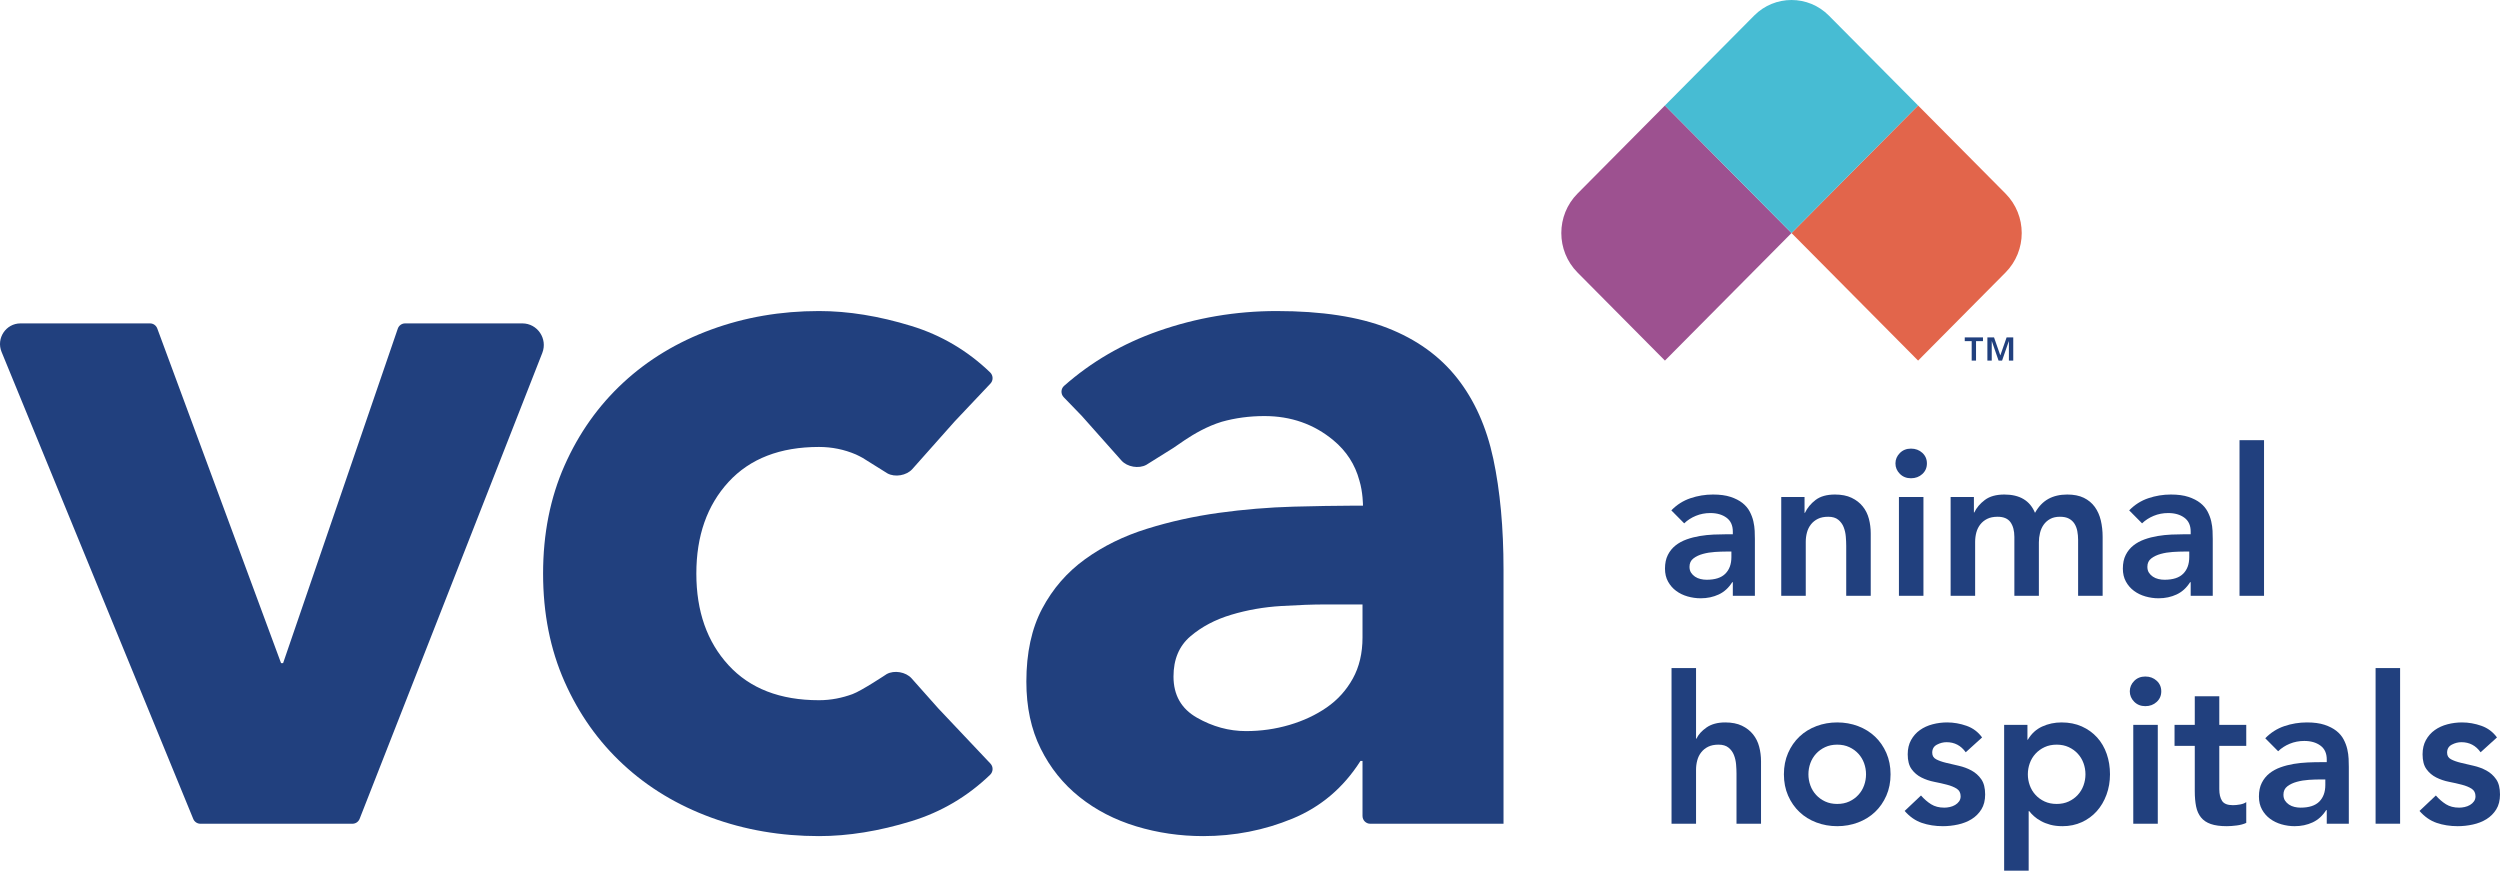<?xml version="1.0" encoding="UTF-8"?>
<svg width="201px" height="70px" viewBox="0 0 201 70" version="1.1" xmlns="http://www.w3.org/2000/svg" xmlns:xlink="http://www.w3.org/1999/xlink">
    <title>VCA Animal Hospital Logo - Full Color</title>
    <g id="Symbols" stroke="none" stroke-width="1" fill="none" fill-rule="evenodd">
        <g id="Nav-/-Corporate" transform="translate(-622, -30)">
            <g id="Group" transform="translate(620, 30)">
                <g id="VCA_Logo_RGB_main-TM-Copy" transform="translate(2, 0)">
                    <path d="M161.24,15.56 L154.215,8.482 L144.038,18.737 L154.215,28.992 L161.24,21.914 C162.982,20.159 162.982,17.314 161.24,15.56" id="Fill-1" fill="#E2654B"></path>
                    <path d="M133.86,8.482 L126.836,15.56 C125.094,17.314 125.094,20.159 126.836,21.914 L133.86,28.992 L144.038,18.737 L133.86,8.482" id="Fill-2" fill="#9D5190"></path>
                    <path d="M147.042,1.254 C145.383,-0.418 142.693,-0.418 141.033,1.254 L133.86,8.482 L144.038,18.737 L154.215,8.482 L147.042,1.254" id="Fill-3" fill="#47BCD3"></path>
                    <path d="M1.648,26.001 L12.063,26.001 C12.322,26.001 12.554,26.164 12.644,26.408 L22.597,53.317 L22.761,53.317 L31.983,26.422 C32.069,26.171 32.305,26.001 32.569,26.001 L41.997,26.001 C43.213,26.001 44.047,27.237 43.6,28.377 L28.914,65.834 C28.82,66.073 28.591,66.229 28.337,66.229 L16.111,66.229 C15.861,66.229 15.634,66.077 15.538,65.843 L0.127,28.295 C-0.322,27.202 0.475,26.001 1.648,26.001" id="Fill-4" fill="#21407E"></path>
                    <path d="M79.632,61.393 L75.437,56.953 L73.29,54.538 C72.827,54.022 71.899,53.863 71.293,54.195 C71.293,54.195 69.272,55.541 68.537,55.809 C67.729,56.102 66.844,56.297 65.844,56.297 C62.722,56.297 60.299,55.359 58.574,53.482 C56.849,51.607 55.986,49.151 55.986,46.115 C55.986,43.082 56.849,40.626 58.574,38.749 C60.299,36.874 62.722,35.935 65.844,35.935 C66.887,35.935 67.872,36.137 68.803,36.534 C68.808,36.536 68.813,36.538 68.818,36.54 C69.021,36.633 69.197,36.726 69.357,36.814 L71.35,38.06 C71.956,38.393 72.884,38.234 73.347,37.718 L76.757,33.881 L76.757,33.881 L79.632,30.838 C79.873,30.583 79.857,30.181 79.604,29.938 C77.786,28.19 75.678,26.947 73.278,26.209 C70.676,25.409 68.198,25.008 65.844,25.008 C62.776,25.008 59.888,25.505 57.178,26.498 C54.467,27.491 52.111,28.913 50.113,30.761 C48.113,32.611 46.539,34.831 45.39,37.425 C44.24,40.019 43.664,42.916 43.664,46.115 C43.664,49.317 44.24,52.213 45.39,54.806 C46.539,57.402 48.113,59.622 50.113,61.47 C52.111,63.32 54.467,64.74 57.178,65.733 C59.888,66.726 62.776,67.223 65.844,67.223 C68.198,67.223 70.676,66.822 73.278,66.022 C75.678,65.285 77.786,64.041 79.605,62.293 C79.857,62.05 79.873,61.648 79.632,61.393" id="Fill-5" fill="#21407E"></path>
                    <path d="M109.546,49.223 L109.546,51.248 C109.546,52.518 109.285,53.621 108.766,54.558 C108.245,55.497 107.546,56.27 106.671,56.876 C105.794,57.484 104.794,57.952 103.672,58.283 C102.549,58.614 101.385,58.78 100.181,58.78 C98.811,58.78 97.497,58.421 96.238,57.704 C94.977,56.988 94.349,55.883 94.349,54.393 C94.349,53.014 94.801,51.938 95.704,51.165 C96.608,50.392 97.703,49.813 98.99,49.427 C100.277,49.041 101.619,48.806 103.015,48.723 C104.412,48.64 105.575,48.598 106.507,48.598 L109.546,48.598 L109.546,49.223 Z M120.061,36.886 C119.513,34.32 118.541,32.156 117.145,30.389 C115.749,28.623 113.886,27.285 111.558,26.374 C109.23,25.464 106.26,25.008 102.645,25.008 C99.36,25.008 96.183,25.547 93.116,26.623 C90.263,27.624 87.742,29.091 85.553,31.023 C85.284,31.26 85.274,31.679 85.524,31.937 L86.973,33.435 L90.168,37.03 C90.631,37.546 91.559,37.705 92.166,37.372 L94.158,36.126 C94.352,36.02 94.735,35.731 95.255,35.385 C96.004,34.887 97.041,34.273 98.229,33.91 C99.309,33.607 100.452,33.451 101.66,33.451 C103.795,33.451 105.644,34.101 107.204,35.397 C108.253,36.268 108.948,37.344 109.292,38.625 C109.293,38.626 109.293,38.626 109.293,38.627 C109.584,39.572 109.584,40.654 109.584,40.654 L108.915,40.654 C107.393,40.66 105.755,40.688 104.001,40.735 C102.001,40.791 100.003,40.957 98.004,41.232 C96.004,41.508 94.074,41.935 92.213,42.515 C90.35,43.094 88.693,43.91 87.243,44.957 C85.791,46.006 84.641,47.33 83.793,48.93 C82.943,50.531 82.519,52.489 82.519,54.806 C82.519,56.849 82.902,58.643 83.67,60.187 C84.435,61.733 85.477,63.029 86.791,64.078 C88.105,65.126 89.625,65.913 91.35,66.437 C93.075,66.96 94.869,67.223 96.731,67.223 C99.249,67.223 101.645,66.754 103.919,65.816 C106.19,64.878 108.012,63.333 109.381,61.18 L109.546,61.18 L109.546,65.604 C109.546,65.949 109.823,66.229 110.166,66.229 L120.883,66.229 L120.883,45.784 C120.883,42.419 120.608,39.453 120.061,36.886 L120.061,36.886 Z" id="Fill-6" fill="#21407E"></path>
                    <path d="M139.204,44.345 L138.793,44.345 C138.52,44.345 138.213,44.356 137.873,44.378 C137.534,44.4 137.214,44.452 136.913,44.535 C136.611,44.618 136.356,44.739 136.149,44.899 C135.94,45.059 135.836,45.282 135.836,45.57 C135.836,45.757 135.878,45.914 135.96,46.041 C136.042,46.168 136.149,46.276 136.28,46.364 C136.411,46.452 136.559,46.516 136.723,46.554 C136.888,46.593 137.052,46.612 137.216,46.612 C137.895,46.612 138.396,46.45 138.719,46.124 C139.042,45.799 139.204,45.354 139.204,44.791 L139.204,44.345 Z M139.319,46.811 L139.27,46.811 C138.985,47.263 138.623,47.592 138.186,47.796 C137.747,48 137.266,48.102 136.74,48.102 C136.378,48.102 136.025,48.052 135.68,47.953 C135.335,47.854 135.029,47.705 134.76,47.506 C134.492,47.307 134.276,47.059 134.112,46.761 C133.947,46.463 133.865,46.116 133.865,45.718 C133.865,45.288 133.942,44.921 134.095,44.618 C134.248,44.314 134.454,44.061 134.711,43.856 C134.968,43.652 135.267,43.49 135.606,43.368 C135.946,43.247 136.299,43.156 136.666,43.095 C137.033,43.034 137.402,42.996 137.775,42.979 C138.147,42.963 138.498,42.954 138.826,42.954 L139.319,42.954 L139.319,42.739 C139.319,42.242 139.149,41.87 138.81,41.622 C138.47,41.373 138.038,41.249 137.512,41.249 C137.096,41.249 136.707,41.324 136.346,41.473 C135.984,41.622 135.672,41.823 135.409,42.077 L134.375,41.034 C134.812,40.582 135.325,40.256 135.91,40.058 C136.496,39.859 137.101,39.76 137.726,39.76 C138.284,39.76 138.755,39.823 139.138,39.95 C139.522,40.077 139.839,40.24 140.091,40.438 C140.343,40.637 140.537,40.866 140.674,41.125 C140.811,41.385 140.91,41.647 140.97,41.911 C141.03,42.176 141.066,42.433 141.077,42.681 C141.087,42.929 141.093,43.148 141.093,43.335 L141.093,47.903 L139.319,47.903 L139.319,46.811 L139.319,46.811 Z" id="Fill-7" fill="#21407E"></path>
                    <path d="M143.212,39.958 L145.085,39.958 L145.085,41.233 L145.118,41.233 C145.304,40.836 145.588,40.491 145.972,40.198 C146.355,39.906 146.875,39.76 147.532,39.76 C148.058,39.76 148.504,39.848 148.871,40.024 C149.238,40.201 149.536,40.433 149.766,40.72 C149.996,41.007 150.161,41.338 150.259,41.713 C150.358,42.088 150.407,42.48 150.407,42.888 L150.407,47.903 L148.436,47.903 L148.436,43.881 C148.436,43.661 148.425,43.415 148.403,43.144 C148.381,42.874 148.323,42.621 148.231,42.383 C148.137,42.146 147.992,41.947 147.795,41.787 C147.598,41.627 147.33,41.547 146.99,41.547 C146.662,41.547 146.385,41.603 146.161,41.713 C145.936,41.823 145.75,41.972 145.602,42.16 C145.454,42.347 145.348,42.563 145.282,42.805 C145.216,43.048 145.183,43.302 145.183,43.567 L145.183,47.903 L143.212,47.903 L143.212,39.958" id="Fill-8" fill="#21407E"></path>
                    <path d="M152.674,47.903 L154.645,47.903 L154.645,39.958 L152.674,39.958 L152.674,47.903 Z M152.394,37.26 C152.394,36.94 152.512,36.662 152.748,36.425 C152.983,36.187 153.282,36.069 153.643,36.069 C154.004,36.069 154.308,36.182 154.555,36.408 C154.801,36.634 154.924,36.918 154.924,37.26 C154.924,37.602 154.801,37.887 154.555,38.113 C154.308,38.339 154.004,38.452 153.643,38.452 C153.282,38.452 152.983,38.334 152.748,38.096 C152.512,37.859 152.394,37.581 152.394,37.26 L152.394,37.26 Z" id="Fill-9" fill="#21407E"></path>
                    <path d="M156.83,39.958 L158.702,39.958 L158.702,41.2 L158.735,41.2 C158.91,40.825 159.192,40.491 159.581,40.198 C159.97,39.906 160.493,39.76 161.15,39.76 C162.387,39.76 163.209,40.251 163.614,41.233 C163.899,40.725 164.255,40.353 164.682,40.115 C165.109,39.878 165.618,39.76 166.21,39.76 C166.735,39.76 167.179,39.848 167.54,40.024 C167.902,40.201 168.194,40.444 168.419,40.753 C168.643,41.062 168.805,41.423 168.904,41.837 C169.002,42.251 169.052,42.695 169.052,43.169 L169.052,47.903 L167.08,47.903 L167.08,43.401 C167.08,43.159 167.058,42.924 167.015,42.698 C166.971,42.472 166.894,42.273 166.785,42.102 C166.675,41.931 166.527,41.795 166.341,41.696 C166.155,41.597 165.914,41.547 165.618,41.547 C165.311,41.547 165.052,41.605 164.838,41.721 C164.624,41.837 164.449,41.992 164.312,42.185 C164.175,42.378 164.077,42.598 164.017,42.847 C163.956,43.095 163.926,43.346 163.926,43.6 L163.926,47.903 L161.955,47.903 L161.955,43.169 C161.955,42.673 161.851,42.278 161.643,41.986 C161.435,41.694 161.09,41.547 160.608,41.547 C160.279,41.547 160.003,41.603 159.778,41.713 C159.554,41.823 159.368,41.972 159.22,42.16 C159.072,42.347 158.965,42.563 158.899,42.805 C158.834,43.048 158.801,43.302 158.801,43.567 L158.801,47.903 L156.83,47.903 L156.83,39.958" id="Fill-10" fill="#21407E"></path>
                    <path d="M176.016,44.345 L175.606,44.345 C175.332,44.345 175.025,44.356 174.686,44.378 C174.346,44.4 174.026,44.452 173.725,44.535 C173.424,44.618 173.169,44.739 172.961,44.899 C172.753,45.059 172.649,45.282 172.649,45.57 C172.649,45.757 172.69,45.914 172.772,46.041 C172.854,46.168 172.961,46.276 173.092,46.364 C173.224,46.452 173.372,46.516 173.536,46.554 C173.7,46.593 173.865,46.612 174.029,46.612 C174.708,46.612 175.209,46.45 175.532,46.124 C175.855,45.799 176.016,45.354 176.016,44.791 L176.016,44.345 Z M176.131,46.811 L176.082,46.811 C175.797,47.263 175.436,47.592 174.998,47.796 C174.56,48 174.078,48.102 173.552,48.102 C173.191,48.102 172.838,48.052 172.493,47.953 C172.148,47.854 171.841,47.705 171.573,47.506 C171.304,47.307 171.088,47.059 170.924,46.761 C170.76,46.463 170.678,46.116 170.678,45.718 C170.678,45.288 170.754,44.921 170.908,44.618 C171.061,44.314 171.266,44.061 171.524,43.856 C171.781,43.652 172.079,43.49 172.419,43.368 C172.758,43.247 173.111,43.156 173.478,43.095 C173.845,43.034 174.215,42.996 174.587,42.979 C174.959,42.963 175.31,42.954 175.639,42.954 L176.131,42.954 L176.131,42.739 C176.131,42.242 175.961,41.87 175.622,41.622 C175.282,41.373 174.85,41.249 174.325,41.249 C173.908,41.249 173.52,41.324 173.158,41.473 C172.797,41.622 172.485,41.823 172.222,42.077 L171.187,41.034 C171.625,40.582 172.137,40.256 172.723,40.058 C173.309,39.859 173.914,39.76 174.538,39.76 C175.097,39.76 175.567,39.823 175.951,39.95 C176.334,40.077 176.651,40.24 176.903,40.438 C177.155,40.637 177.349,40.866 177.487,41.125 C177.623,41.385 177.722,41.647 177.782,41.911 C177.842,42.176 177.878,42.433 177.889,42.681 C177.9,42.929 177.905,43.148 177.905,43.335 L177.905,47.903 L176.131,47.903 L176.131,46.811 L176.131,46.811 Z" id="Fill-11" fill="#21407E"></path>
                    <polygon id="Fill-12" fill="#21407E" points="180.057 47.903 182.028 47.903 182.028 35.39 180.057 35.39"></polygon>
                    <path d="M136.362,59.39 L136.395,59.39 C136.548,59.059 136.819,58.759 137.208,58.488 C137.597,58.218 138.098,58.083 138.711,58.083 C139.237,58.083 139.683,58.171 140.05,58.347 C140.417,58.524 140.715,58.756 140.945,59.043 C141.175,59.33 141.34,59.661 141.438,60.036 C141.537,60.411 141.586,60.803 141.586,61.211 L141.586,66.226 L139.615,66.226 L139.615,62.204 C139.615,61.983 139.604,61.738 139.582,61.468 C139.56,61.197 139.502,60.944 139.409,60.706 C139.316,60.469 139.171,60.27 138.974,60.11 C138.777,59.95 138.509,59.87 138.169,59.87 C137.841,59.87 137.564,59.926 137.34,60.036 C137.115,60.146 136.929,60.295 136.781,60.483 C136.633,60.67 136.526,60.885 136.461,61.128 C136.395,61.371 136.362,61.625 136.362,61.89 L136.362,66.226 L134.391,66.226 L134.391,53.713 L136.362,53.713 L136.362,59.39" id="Fill-13" fill="#21407E"></path>
                    <path d="M145.397,62.254 C145.397,62.563 145.449,62.861 145.553,63.147 C145.657,63.435 145.81,63.688 146.013,63.909 C146.215,64.13 146.459,64.306 146.744,64.439 C147.028,64.571 147.352,64.637 147.713,64.637 C148.074,64.637 148.397,64.571 148.682,64.439 C148.967,64.306 149.21,64.13 149.413,63.909 C149.616,63.688 149.769,63.435 149.873,63.147 C149.977,62.861 150.029,62.563 150.029,62.254 C150.029,61.945 149.977,61.647 149.873,61.36 C149.769,61.073 149.616,60.819 149.413,60.598 C149.21,60.378 148.967,60.201 148.682,60.069 C148.397,59.936 148.074,59.87 147.713,59.87 C147.352,59.87 147.028,59.936 146.744,60.069 C146.459,60.201 146.215,60.378 146.013,60.598 C145.81,60.819 145.657,61.073 145.553,61.36 C145.449,61.647 145.397,61.945 145.397,62.254 Z M143.426,62.254 C143.426,61.625 143.538,61.054 143.762,60.541 C143.987,60.027 144.291,59.589 144.674,59.225 C145.057,58.861 145.512,58.579 146.038,58.38 C146.563,58.182 147.122,58.083 147.713,58.083 C148.304,58.083 148.863,58.182 149.389,58.38 C149.914,58.579 150.369,58.861 150.752,59.225 C151.135,59.589 151.439,60.027 151.664,60.541 C151.888,61.054 152.001,61.625 152.001,62.254 C152.001,62.883 151.888,63.454 151.664,63.967 C151.439,64.48 151.135,64.919 150.752,65.283 C150.369,65.647 149.914,65.928 149.389,66.127 C148.863,66.325 148.304,66.425 147.713,66.425 C147.122,66.425 146.563,66.325 146.038,66.127 C145.512,65.928 145.057,65.647 144.674,65.283 C144.291,64.919 143.987,64.48 143.762,63.967 C143.538,63.454 143.426,62.883 143.426,62.254 L143.426,62.254 Z" id="Fill-14" fill="#21407E"></path>
                    <path d="M158.045,60.483 C157.662,59.942 157.147,59.672 156.501,59.672 C156.238,59.672 155.981,59.738 155.729,59.87 C155.477,60.003 155.351,60.218 155.351,60.516 C155.351,60.759 155.455,60.935 155.664,61.045 C155.871,61.156 156.134,61.25 156.452,61.327 C156.769,61.404 157.112,61.484 157.479,61.567 C157.846,61.65 158.188,61.776 158.505,61.947 C158.823,62.119 159.086,62.353 159.294,62.651 C159.502,62.949 159.606,63.357 159.606,63.876 C159.606,64.35 159.505,64.751 159.302,65.076 C159.099,65.402 158.836,65.663 158.514,65.862 C158.19,66.061 157.826,66.204 157.421,66.292 C157.016,66.381 156.61,66.425 156.206,66.425 C155.592,66.425 155.028,66.336 154.514,66.16 C153.999,65.984 153.539,65.663 153.134,65.2 L154.448,63.958 C154.7,64.246 154.971,64.48 155.261,64.662 C155.551,64.844 155.904,64.935 156.321,64.935 C156.463,64.935 156.61,64.919 156.764,64.885 C156.917,64.852 157.06,64.797 157.191,64.72 C157.323,64.643 157.429,64.546 157.512,64.43 C157.594,64.314 157.635,64.179 157.635,64.025 C157.635,63.749 157.53,63.545 157.323,63.412 C157.114,63.28 156.852,63.172 156.534,63.09 C156.216,63.007 155.874,62.93 155.507,62.858 C155.14,62.786 154.798,62.67 154.481,62.51 C154.163,62.35 153.9,62.127 153.692,61.84 C153.484,61.553 153.38,61.156 153.38,60.648 C153.38,60.207 153.47,59.823 153.651,59.498 C153.832,59.172 154.07,58.905 154.366,58.695 C154.662,58.486 155.001,58.331 155.384,58.232 C155.767,58.132 156.156,58.083 156.551,58.083 C157.076,58.083 157.596,58.174 158.111,58.356 C158.626,58.538 159.042,58.85 159.359,59.291 L158.045,60.483" id="Fill-15" fill="#21407E"></path>
                    <path d="M167.671,62.254 C167.671,61.945 167.619,61.647 167.515,61.36 C167.411,61.073 167.258,60.819 167.055,60.598 C166.853,60.378 166.609,60.201 166.324,60.069 C166.039,59.936 165.717,59.87 165.355,59.87 C164.994,59.87 164.671,59.936 164.386,60.069 C164.101,60.201 163.857,60.378 163.655,60.598 C163.452,60.819 163.299,61.073 163.195,61.36 C163.091,61.647 163.039,61.945 163.039,62.254 C163.039,62.563 163.091,62.861 163.195,63.147 C163.299,63.435 163.452,63.688 163.655,63.909 C163.857,64.13 164.101,64.306 164.386,64.439 C164.671,64.571 164.994,64.637 165.355,64.637 C165.717,64.637 166.039,64.571 166.324,64.439 C166.609,64.306 166.853,64.13 167.055,63.909 C167.258,63.688 167.411,63.435 167.515,63.147 C167.619,62.861 167.671,62.563 167.671,62.254 Z M161.133,58.281 L163.006,58.281 L163.006,59.473 L163.039,59.473 C163.324,58.987 163.707,58.635 164.189,58.414 C164.671,58.193 165.191,58.083 165.75,58.083 C166.351,58.083 166.894,58.19 167.376,58.405 C167.857,58.621 168.268,58.916 168.608,59.291 C168.947,59.666 169.204,60.108 169.38,60.615 C169.555,61.123 169.643,61.669 169.643,62.254 C169.643,62.839 169.549,63.385 169.363,63.892 C169.177,64.4 168.917,64.841 168.583,65.217 C168.249,65.592 167.846,65.887 167.376,66.102 C166.905,66.317 166.39,66.425 165.832,66.425 C165.459,66.425 165.131,66.386 164.846,66.309 C164.561,66.231 164.309,66.132 164.09,66.011 C163.871,65.89 163.685,65.76 163.532,65.622 C163.378,65.484 163.252,65.349 163.154,65.217 L163.105,65.217 L163.105,70 L161.133,70 L161.133,58.281 L161.133,58.281 Z" id="Fill-16" fill="#21407E"></path>
                    <path d="M171.515,66.226 L173.486,66.226 L173.486,58.281 L171.515,58.281 L171.515,66.226 Z M171.236,55.583 C171.236,55.263 171.354,54.985 171.589,54.747 C171.824,54.51 172.123,54.392 172.484,54.392 C172.846,54.392 173.15,54.505 173.396,54.731 C173.643,54.957 173.766,55.241 173.766,55.583 C173.766,55.926 173.643,56.21 173.396,56.436 C173.15,56.662 172.846,56.775 172.484,56.775 C172.123,56.775 171.824,56.656 171.589,56.419 C171.354,56.182 171.236,55.903 171.236,55.583 L171.236,55.583 Z" id="Fill-17" fill="#21407E"></path>
                    <path d="M174.833,59.97 L174.833,58.281 L176.46,58.281 L176.46,55.981 L178.431,55.981 L178.431,58.281 L180.599,58.281 L180.599,59.97 L178.431,59.97 L178.431,63.445 C178.431,63.843 178.505,64.157 178.653,64.389 C178.801,64.621 179.093,64.736 179.531,64.736 C179.707,64.736 179.898,64.717 180.106,64.679 C180.314,64.64 180.479,64.577 180.599,64.488 L180.599,66.16 C180.391,66.259 180.136,66.328 179.835,66.367 C179.534,66.405 179.268,66.425 179.038,66.425 C178.513,66.425 178.083,66.367 177.749,66.251 C177.415,66.135 177.152,65.959 176.961,65.721 C176.769,65.484 176.637,65.189 176.566,64.836 C176.495,64.483 176.46,64.074 176.46,63.611 L176.46,59.97 L174.833,59.97" id="Fill-18" fill="#21407E"></path>
                    <path d="M186.956,62.668 L186.546,62.668 C186.272,62.668 185.965,62.679 185.626,62.7 C185.286,62.723 184.966,62.775 184.665,62.858 C184.363,62.941 184.109,63.062 183.901,63.222 C183.693,63.382 183.589,63.606 183.589,63.892 C183.589,64.08 183.63,64.237 183.712,64.364 C183.794,64.491 183.901,64.599 184.032,64.687 C184.164,64.775 184.311,64.839 184.476,64.877 C184.64,64.916 184.804,64.935 184.969,64.935 C185.648,64.935 186.148,64.772 186.472,64.447 C186.795,64.121 186.956,63.677 186.956,63.114 L186.956,62.668 Z M187.071,65.134 L187.022,65.134 C186.737,65.586 186.376,65.915 185.938,66.119 C185.5,66.323 185.018,66.425 184.492,66.425 C184.131,66.425 183.778,66.375 183.433,66.276 C183.088,66.176 182.781,66.028 182.513,65.829 C182.244,65.63 182.028,65.382 181.864,65.084 C181.7,64.786 181.618,64.439 181.618,64.041 C181.618,63.611 181.694,63.244 181.848,62.941 C182.001,62.637 182.206,62.384 182.464,62.179 C182.721,61.975 183.019,61.812 183.359,61.691 C183.698,61.57 184.051,61.479 184.418,61.418 C184.785,61.357 185.155,61.319 185.527,61.302 C185.899,61.285 186.25,61.277 186.579,61.277 L187.071,61.277 L187.071,61.062 C187.071,60.565 186.901,60.193 186.562,59.945 C186.223,59.696 185.79,59.572 185.264,59.572 C184.848,59.572 184.459,59.647 184.098,59.796 C183.736,59.945 183.424,60.146 183.162,60.4 L182.127,59.357 C182.565,58.905 183.077,58.579 183.663,58.38 C184.248,58.182 184.854,58.083 185.478,58.083 C186.036,58.083 186.507,58.146 186.891,58.273 C187.274,58.4 187.591,58.563 187.843,58.761 C188.095,58.96 188.29,59.189 188.426,59.448 C188.563,59.708 188.662,59.97 188.722,60.234 C188.782,60.499 188.818,60.756 188.829,61.004 C188.84,61.252 188.845,61.47 188.845,61.658 L188.845,66.226 L187.071,66.226 L187.071,65.134 L187.071,65.134 Z" id="Fill-19" fill="#21407E"></path>
                    <polygon id="Fill-20" fill="#21407E" points="190.997 66.226 192.968 66.226 192.968 53.713 190.997 53.713"></polygon>
                    <path d="M199.441,60.483 C199.057,59.942 198.542,59.672 197.896,59.672 C197.634,59.672 197.376,59.738 197.124,59.87 C196.872,60.003 196.747,60.218 196.747,60.516 C196.747,60.759 196.851,60.935 197.059,61.045 C197.266,61.156 197.529,61.25 197.847,61.327 C198.165,61.404 198.507,61.484 198.874,61.567 C199.241,61.65 199.583,61.776 199.9,61.947 C200.219,62.119 200.481,62.353 200.688,62.651 C200.898,62.949 201,63.357 201,63.876 C201,64.35 200.9,64.751 200.698,65.076 C200.494,65.402 200.232,65.663 199.91,65.862 C199.586,66.061 199.221,66.204 198.816,66.292 C198.411,66.381 198.006,66.425 197.601,66.425 C196.987,66.425 196.423,66.336 195.909,66.16 C195.394,65.984 194.934,65.663 194.529,65.2 L195.843,63.958 C196.095,64.246 196.366,64.48 196.656,64.662 C196.946,64.844 197.299,64.935 197.716,64.935 C197.858,64.935 198.006,64.919 198.159,64.885 C198.312,64.852 198.455,64.797 198.586,64.72 C198.718,64.643 198.825,64.546 198.907,64.43 C198.989,64.314 199.03,64.179 199.03,64.025 C199.03,63.749 198.926,63.545 198.718,63.412 C198.51,63.28 198.247,63.172 197.929,63.09 C197.611,63.007 197.269,62.93 196.902,62.858 C196.536,62.786 196.194,62.67 195.876,62.51 C195.558,62.35 195.295,62.127 195.087,61.84 C194.879,61.553 194.775,61.156 194.775,60.648 C194.775,60.207 194.866,59.823 195.046,59.498 C195.227,59.172 195.465,58.905 195.761,58.695 C196.057,58.486 196.396,58.331 196.779,58.232 C197.163,58.132 197.552,58.083 197.946,58.083 C198.471,58.083 198.991,58.174 199.506,58.356 C200.02,58.538 200.436,58.85 200.756,59.291 L199.441,60.483" id="Fill-21" fill="#21407E"></path>
                    <path d="M159.786,27.127 L160.32,27.127 L160.819,28.557 L160.833,28.557 L161.331,27.127 L161.866,27.127 L161.866,28.992 L161.515,28.992 L161.515,27.435 L161.507,27.435 L160.967,28.992 L160.684,28.992 L160.145,27.435 L160.136,27.435 L160.136,28.992 L159.786,28.992 L159.786,27.127 Z M158.523,27.426 L157.966,27.426 L157.966,27.127 L159.431,27.127 L159.431,27.426 L158.873,27.426 L158.873,28.992 L158.523,28.992 L158.523,27.426 L158.523,27.426 Z" id="Fill-22" fill="#21407E"></path>
                </g>
            </g>
        </g>
    </g>
</svg>